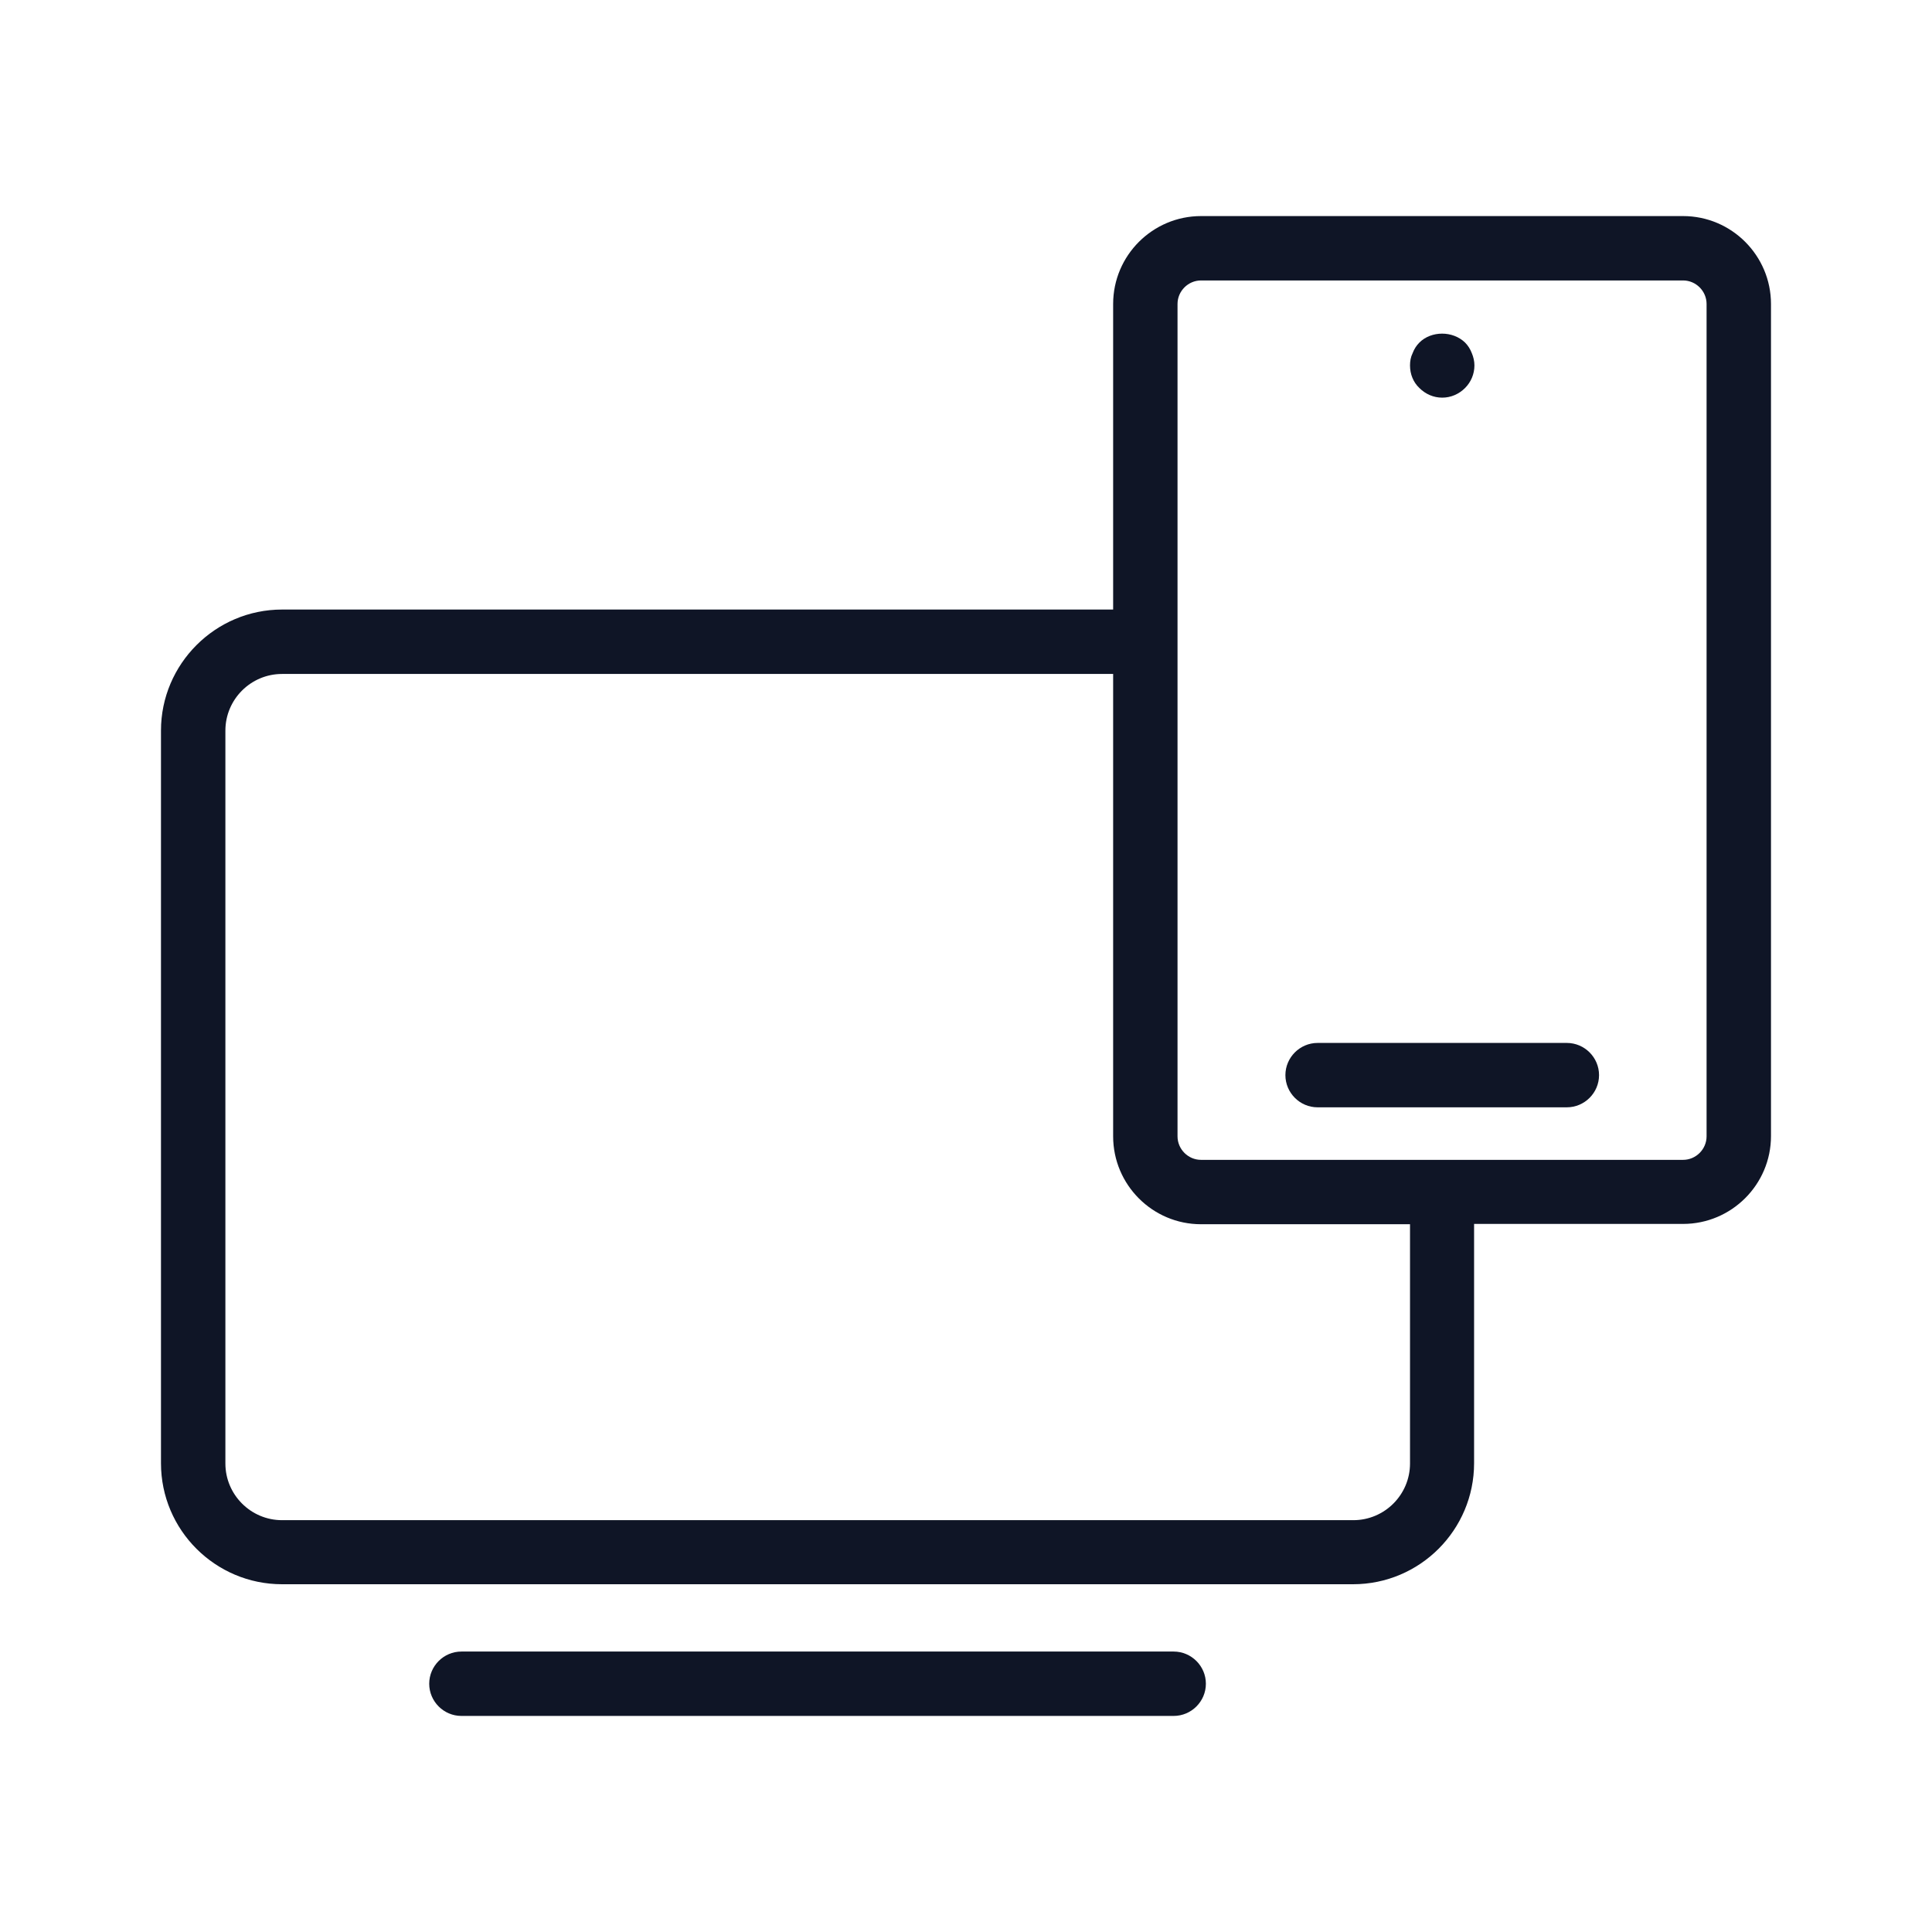 <svg width="62" height="62" viewBox="0 0 62 62" fill="none" xmlns="http://www.w3.org/2000/svg">
<path d="M37.664 55.066C38.233 55.066 38.698 54.601 38.698 54.033C38.698 53.465 38.233 53 37.664 53H14.807C14.239 53 13.774 53.465 13.774 54.033C13.774 54.601 14.239 55.066 14.807 55.066H37.664ZM54.012 6.934H38.543C36.993 6.934 35.722 8.194 35.722 9.755V19.561H9.051C6.912 19.561 5.166 21.307 5.166 23.446V46.955C5.166 49.104 6.912 50.84 9.051 50.84H43.42C45.569 50.84 47.305 49.094 47.305 46.955V39.277H54.012C55.562 39.277 56.833 38.016 56.833 36.456V9.755C56.833 8.205 55.572 6.934 54.012 6.934ZM45.249 46.965C45.249 47.967 44.433 48.784 43.43 48.784H9.051C8.049 48.784 7.233 47.967 7.233 46.965V23.446C7.233 22.444 8.049 21.628 9.051 21.628H35.722V36.466C35.722 38.016 36.982 39.287 38.543 39.287H45.249V46.965ZM54.766 36.466C54.766 36.88 54.425 37.221 54.012 37.221H38.543C38.129 37.221 37.788 36.88 37.788 36.466V9.755C37.788 9.341 38.129 9 38.543 9H54.012C54.425 9 54.766 9.341 54.766 9.755V36.466Z" fill="#0F1526"/>
<path d="M50.281 33.469H42.283C41.715 33.469 41.25 33.934 41.25 34.502C41.25 35.07 41.715 35.535 42.283 35.535H50.281C50.85 35.535 51.315 35.07 51.315 34.502C51.315 33.934 50.85 33.469 50.281 33.469ZM46.282 12.761C46.561 12.761 46.82 12.647 47.016 12.451C47.202 12.265 47.316 12.006 47.316 11.727C47.316 11.593 47.285 11.459 47.233 11.335C47.181 11.2 47.109 11.087 47.016 10.994C46.623 10.611 45.931 10.611 45.549 10.994C45.456 11.087 45.383 11.2 45.332 11.335C45.27 11.459 45.249 11.593 45.249 11.727C45.249 12.006 45.352 12.265 45.549 12.451C45.745 12.647 46.003 12.761 46.282 12.761Z" fill="#0F1526"/>
</svg>

